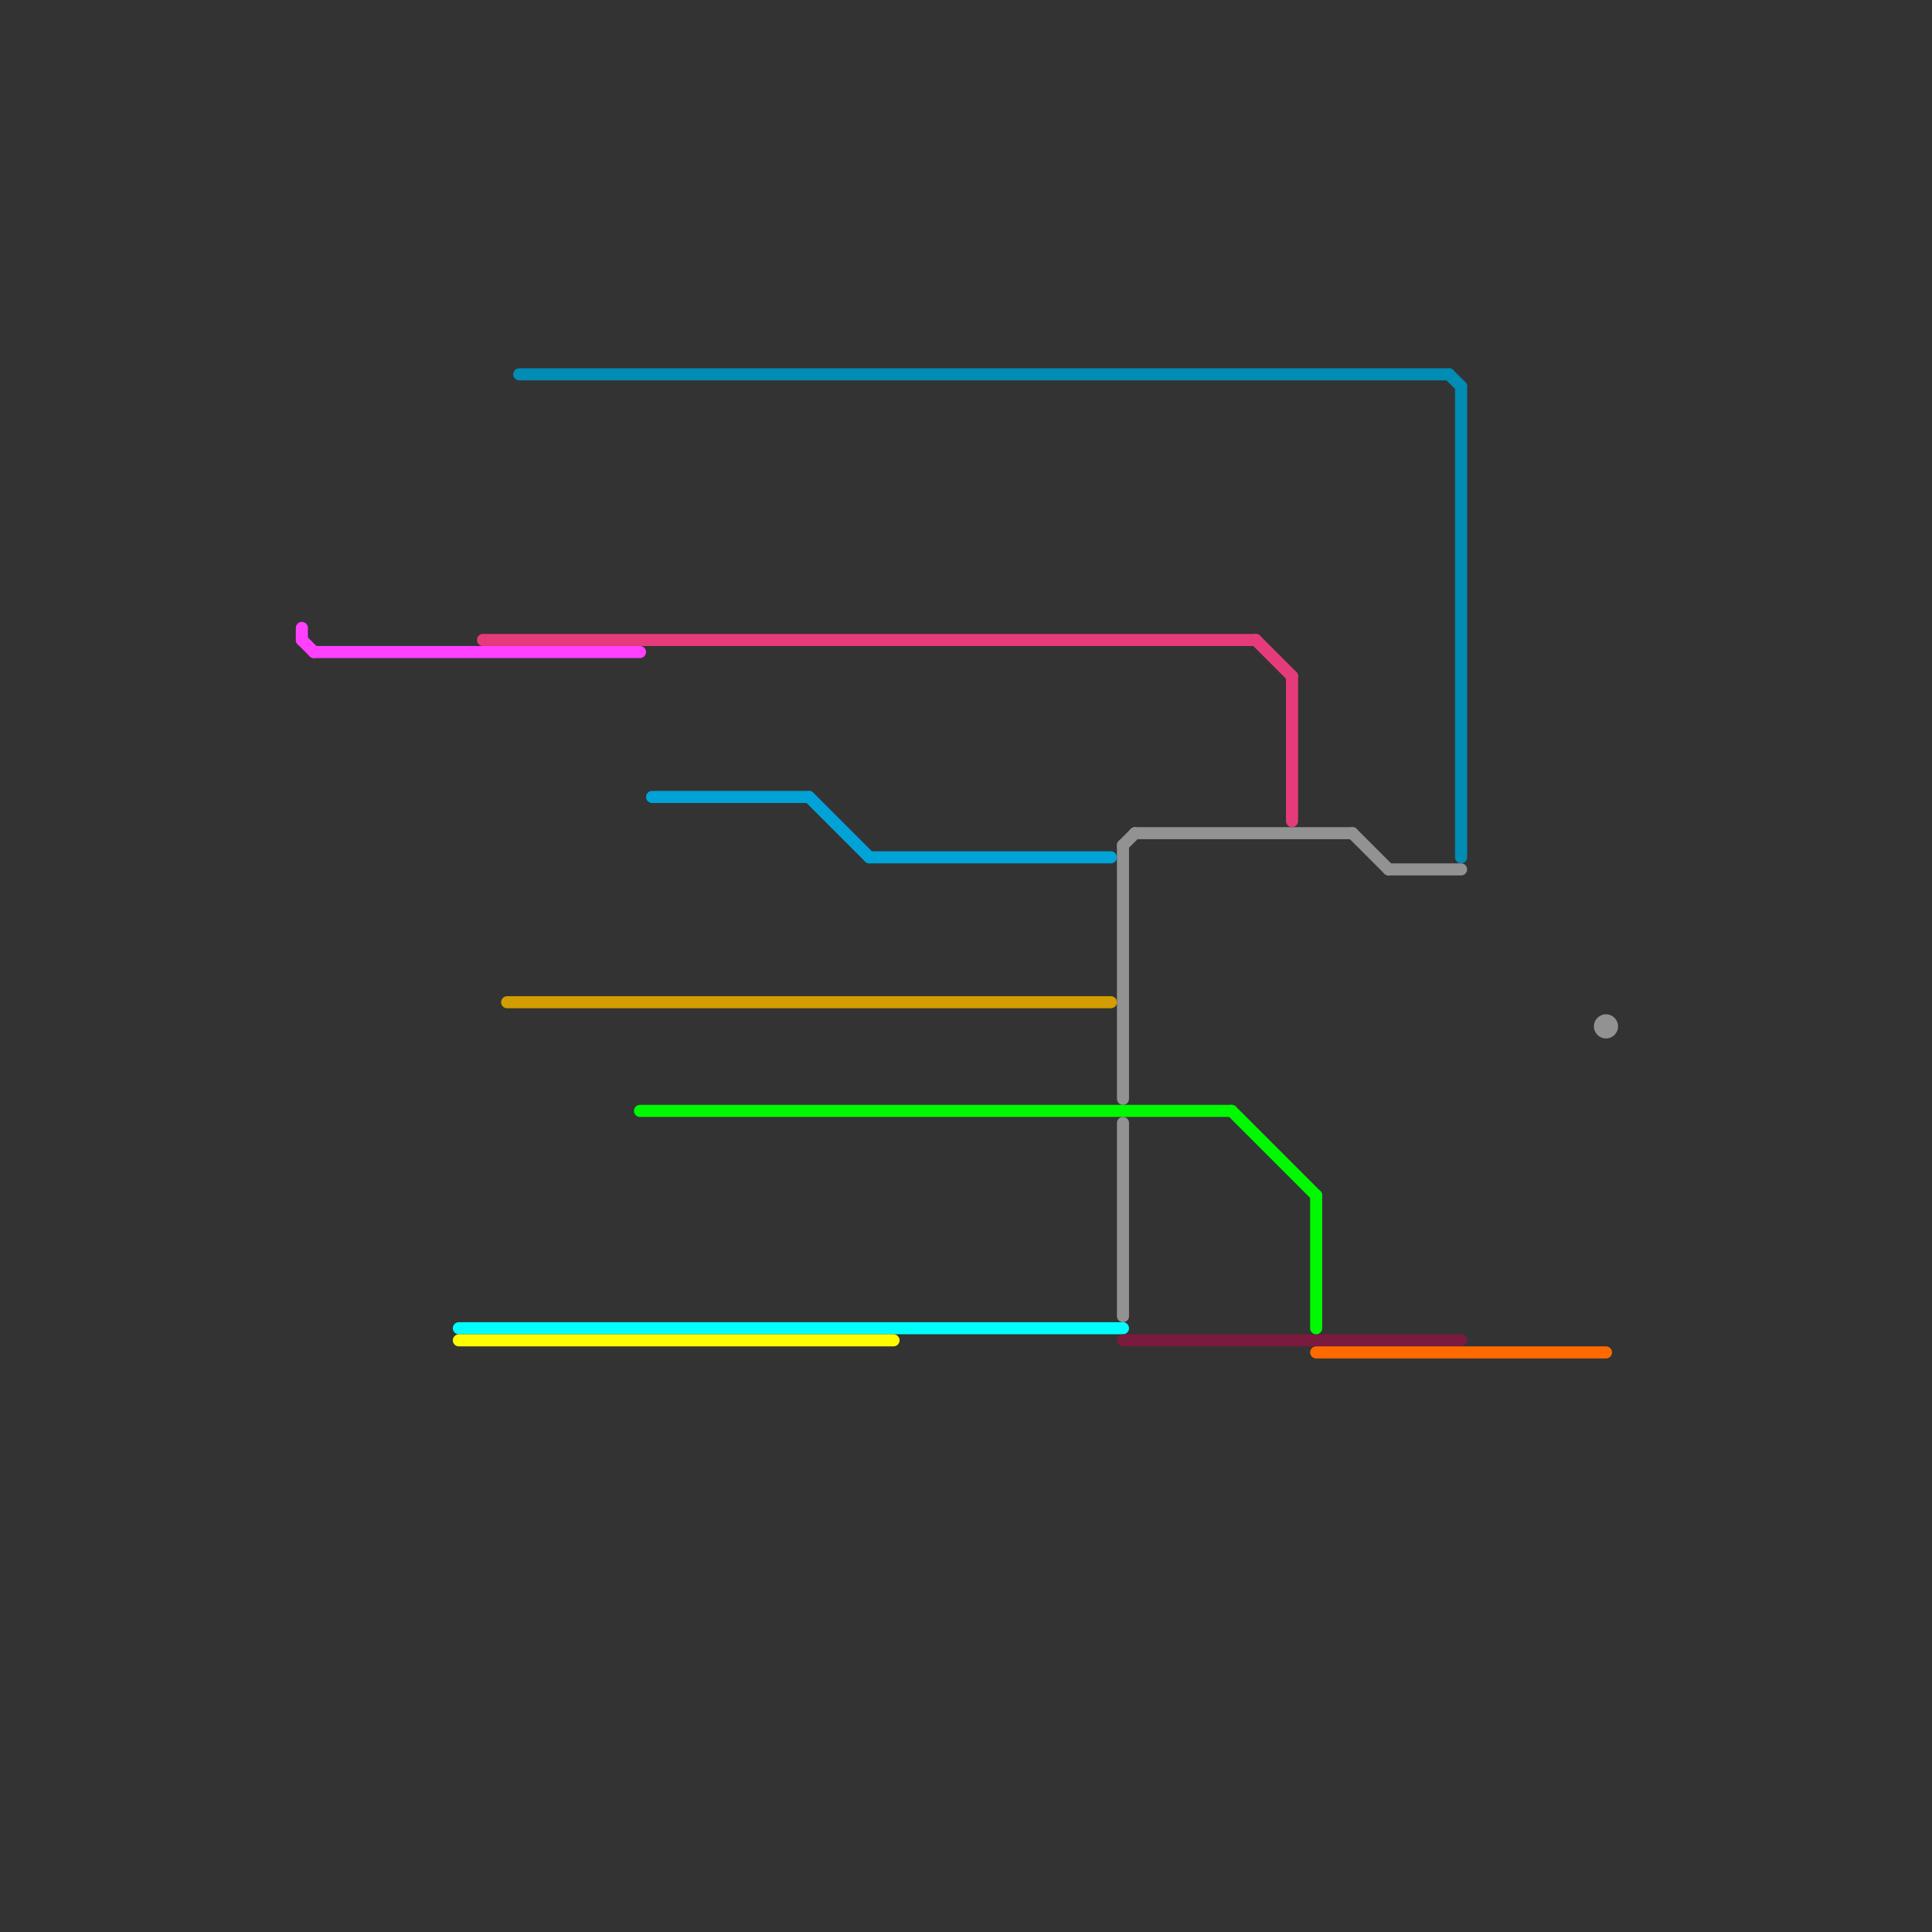 
<svg version="1.1" xmlns="http://www.w3.org/2000/svg" viewBox="0 0 160 160">
<rect x="0" y="0" width="160" height="160" fill="#333333" stroke="none"/>
<style>text { font: 1px Helvetica; font-weight: 600; white-space: pre; dominant-baseline: central; } line { stroke-width: 1; fill: none; stroke-linecap: round; stroke-linejoin: round; } .c0 { stroke: #929292 } .c1 { stroke: #00fdff } .c2 { stroke: #fffb00 } .c3 { stroke: #791a3e } .c4 { stroke: #00f900 } .c5 { stroke: #d29d00 } .c6 { stroke: #e63b7a } .c7 { stroke: #008cb4 } .c8 { stroke: #ff40ff } .c9 { stroke: #ff6a00 } .c10 { stroke: #00a3d7 } .w1 { stroke-width: 1; }</style><defs><g id="ct-xf"><circle r="0.5" fill="#fff" stroke="#000" stroke-width="0.2"/></g><g id="ct"><circle r="0.5" fill="#fff" stroke="#000" stroke-width="0.1"/></g></defs><line class="c0 " x1="93" y1="70" x2="94" y2="69"/><line class="c0 " x1="115" y1="72" x2="121" y2="72"/><line class="c0 " x1="93" y1="93" x2="93" y2="109"/><line class="c0 " x1="94" y1="69" x2="112" y2="69"/><line class="c0 " x1="93" y1="70" x2="93" y2="91"/><line class="c0 " x1="112" y1="69" x2="115" y2="72"/><circle cx="133" cy="85" r="1" fill="#929292" /><line class="c1 " x1="38" y1="110" x2="93" y2="110"/><line class="c2 " x1="38" y1="111" x2="74" y2="111"/><line class="c3 " x1="93" y1="111" x2="121" y2="111"/><line class="c4 " x1="109" y1="99" x2="109" y2="110"/><line class="c4 " x1="53" y1="92" x2="102" y2="92"/><line class="c4 " x1="102" y1="92" x2="109" y2="99"/><line class="c5 " x1="42" y1="83" x2="92" y2="83"/><line class="c6 " x1="104" y1="53" x2="107" y2="56"/><line class="c6 " x1="40" y1="53" x2="104" y2="53"/><line class="c6 " x1="107" y1="56" x2="107" y2="68"/><line class="c7 " x1="43" y1="31" x2="120" y2="31"/><line class="c7 " x1="121" y1="32" x2="121" y2="71"/><line class="c7 " x1="120" y1="31" x2="121" y2="32"/><line class="c8 " x1="25" y1="53" x2="26" y2="54"/><line class="c8 " x1="26" y1="54" x2="53" y2="54"/><line class="c8 " x1="25" y1="52" x2="25" y2="53"/><line class="c9 " x1="109" y1="112" x2="133" y2="112"/><line class="c10 " x1="54" y1="66" x2="67" y2="66"/><line class="c10 " x1="67" y1="66" x2="72" y2="71"/><line class="c10 " x1="72" y1="71" x2="92" y2="71"/>
</svg>
